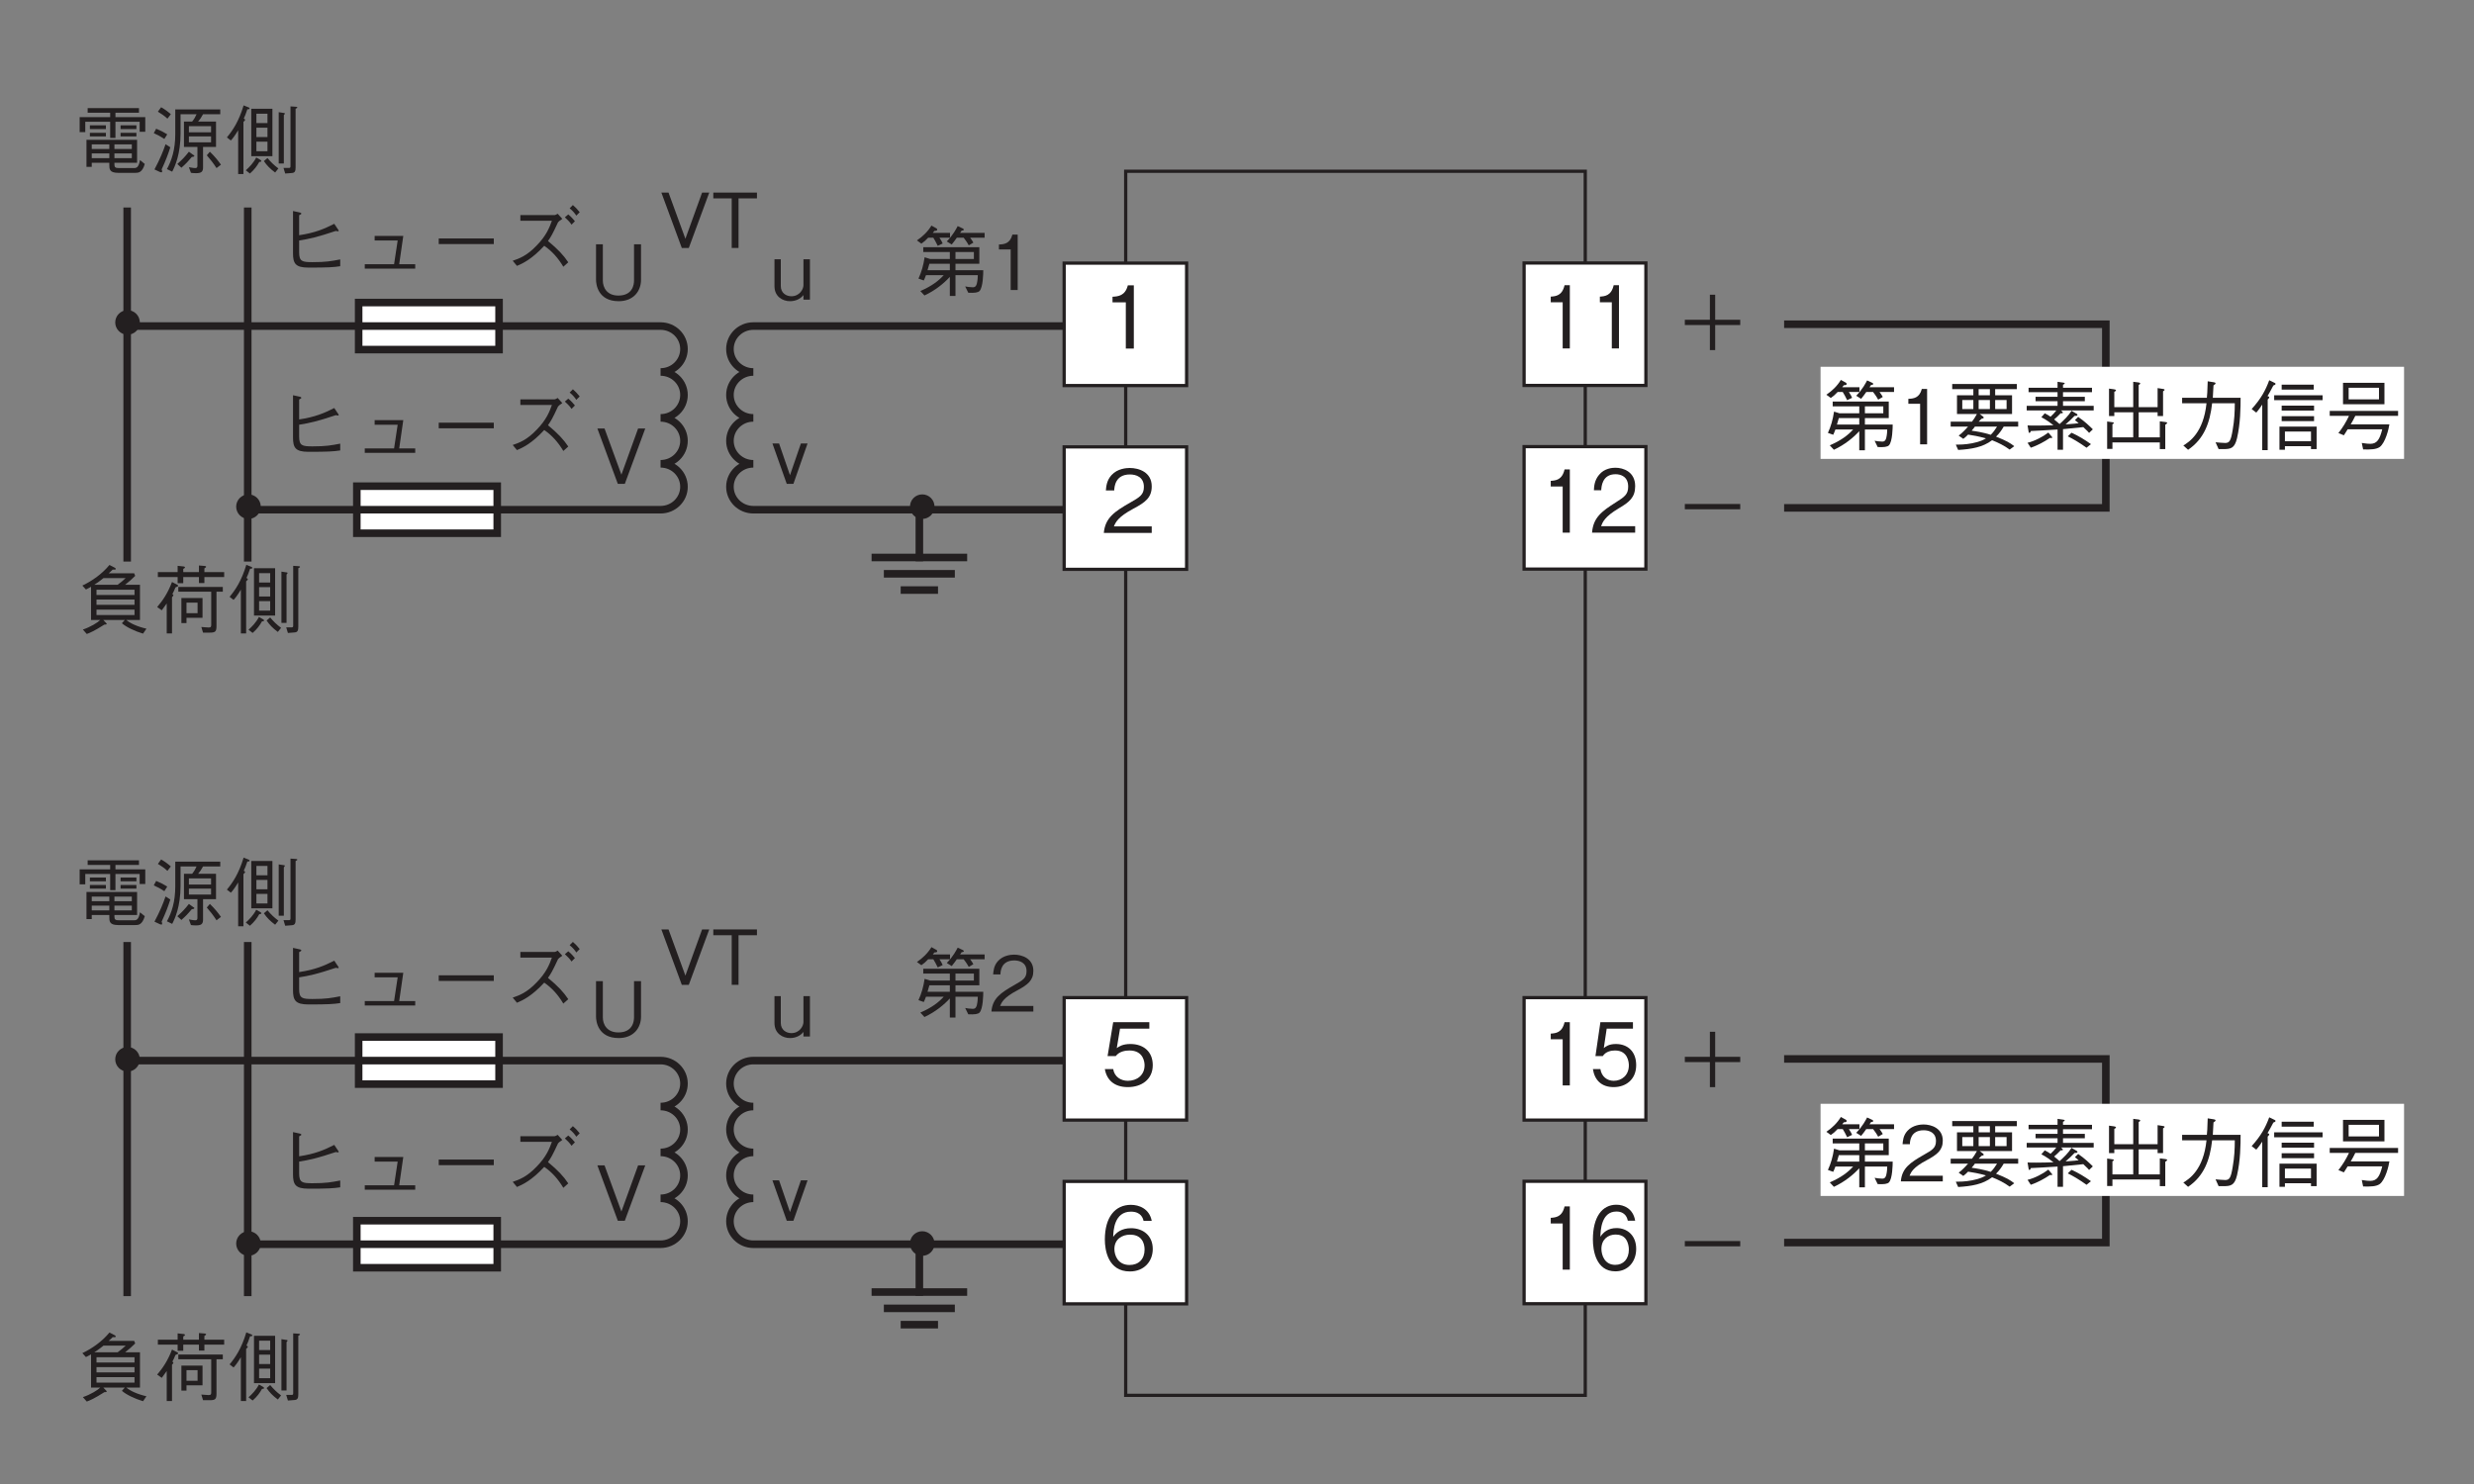 <?xml version="1.0" encoding="UTF-8"?>
<svg xmlns="http://www.w3.org/2000/svg" xmlns:xlink="http://www.w3.org/1999/xlink" width="226.77pt" height="136.06pt" viewBox="0 0 226.77 136.06" version="1.2">
<rect x="0" y="0" width="226.77" height="136.06" fill="#808080" stroke="none"/>
<defs>
<g>
<symbol overflow="visible" id="glyph0-0">
<path style="stroke:none;" d="M 0.703 0.828 L 6.266 0.828 L 6.266 -6.125 L 0.703 -6.125 Z M 3.484 -2.922 L 1.266 -5.766 L 5.688 -5.766 Z M 3.703 -2.641 L 5.906 -5.484 L 5.906 0.203 Z M 1.266 0.484 L 3.484 -2.359 L 5.688 0.484 Z M 1.047 -5.484 L 3.25 -2.641 L 1.047 0.203 Z M 1.047 -5.484 "/>
</symbol>
<symbol overflow="visible" id="glyph0-1">
<path style="stroke:none;" d="M 4.578 -5.078 L 3.922 -5.078 L 2.391 -0.844 L 0.844 -5.078 L 0.188 -5.078 L 2.062 0 L 2.703 0 Z M 4.578 -5.078 "/>
</symbol>
<symbol overflow="visible" id="glyph0-2">
<path style="stroke:none;" d="M 4.703 -1.828 L 4.703 -5.078 L 4.062 -5.078 L 4.062 -1.75 C 4.062 -1.438 3.969 -0.375 2.625 -0.375 C 1.578 -0.375 1.203 -1.109 1.203 -1.75 L 1.203 -5.078 L 0.578 -5.078 L 0.578 -1.828 C 0.578 -1.406 0.75 0.141 2.656 0.141 C 4 0.141 4.703 -0.766 4.703 -1.828 Z M 4.703 -1.828 "/>
</symbol>
<symbol overflow="visible" id="glyph0-3">
<path style="stroke:none;" d="M 3.344 -3.703 L 2.734 -3.703 L 1.734 -0.797 L 0.734 -3.703 L 0.125 -3.703 L 1.438 0 L 2.047 0 Z M 3.344 -3.703 "/>
</symbol>
<symbol overflow="visible" id="glyph0-4">
<path style="stroke:none;" d="M 3.562 0 L 3.562 -3.703 L 2.969 -3.703 L 2.969 -1.328 C 2.969 -0.953 2.609 -0.312 1.859 -0.312 C 1.406 -0.312 0.891 -0.594 0.891 -1.25 L 0.891 -3.703 L 0.312 -3.703 L 0.312 -1.234 C 0.312 -0.266 1.078 0.141 1.734 0.141 C 2.219 0.141 2.672 -0.047 2.969 -0.422 L 2.969 0 Z M 3.562 0 "/>
</symbol>
<symbol overflow="visible" id="glyph0-5">
<path style="stroke:none;" d="M 2.062 -2.547 C 3.031 -2.703 3.688 -2.844 5.422 -3.422 C 5.562 -3.391 5.562 -3.391 5.609 -3.391 C 5.625 -3.391 5.688 -3.391 5.688 -3.438 C 5.688 -3.484 5.641 -3.547 5.625 -3.562 L 5.281 -4.078 C 4.359 -3.609 3.516 -3.25 2.062 -3.031 L 2.062 -4.859 C 2.203 -4.938 2.266 -4.969 2.266 -5.016 C 2.266 -5.078 2.125 -5.125 2.078 -5.125 L 1.5 -5.25 L 1.5 -1.391 C 1.5 -0.453 1.703 -0.062 2.922 -0.062 C 4.719 -0.062 5.203 -0.094 5.828 -0.188 L 5.828 -0.812 C 5.016 -0.656 4.547 -0.562 3.281 -0.562 C 2.344 -0.562 2.062 -0.625 2.062 -1.469 Z M 2.062 -2.547 "/>
</symbol>
<symbol overflow="visible" id="glyph0-6">
<path style="stroke:none;" d="M 4.281 -0.375 L 4.656 -2.969 L 2.031 -2.969 L 2.031 -2.547 L 4.141 -2.547 L 3.812 -0.375 L 1.125 -0.375 L 1.125 0.031 L 5.75 0.031 L 5.75 -0.375 Z M 4.281 -0.375 "/>
</symbol>
<symbol overflow="visible" id="glyph0-7">
<path style="stroke:none;" d="M 6 -2.219 L 6 -2.734 L 0.953 -2.734 L 0.953 -2.219 Z M 6 -2.219 "/>
</symbol>
<symbol overflow="visible" id="glyph0-8">
<path style="stroke:none;" d="M 4.906 -5 C 4.828 -4.953 4.688 -4.875 4.609 -4.875 L 1.484 -4.875 L 1.484 -4.359 L 4.375 -4.359 C 4.156 -3.75 3.875 -3 2.969 -2.078 C 2.078 -1.141 1.375 -0.891 0.781 -0.688 L 1.172 -0.219 C 1.688 -0.438 2.516 -0.812 3.672 -2.062 C 4.375 -1.578 4.938 -0.953 5.422 -0.141 L 5.875 -0.547 C 5.438 -1.203 4.938 -1.734 4.016 -2.5 C 4.297 -2.906 4.406 -3.078 4.938 -4.219 C 5.031 -4.312 5.047 -4.344 5.328 -4.531 Z M 6 -5.5 C 6.312 -5.25 6.516 -4.984 6.609 -4.828 L 6.922 -5.141 C 6.703 -5.422 6.5 -5.625 6.297 -5.797 Z M 5.562 -4.672 C 5.75 -4.5 6.031 -4.234 6.172 -4 L 6.484 -4.312 C 6.406 -4.406 6.156 -4.719 5.875 -4.938 Z M 5.562 -4.672 "/>
</symbol>
<symbol overflow="visible" id="glyph0-9">
<path style="stroke:none;" d="M 4.188 -4.547 L 4.188 -5.078 L 0.188 -5.078 L 0.188 -4.547 L 1.875 -4.547 L 1.875 0 L 2.5 0 L 2.5 -4.547 Z M 4.188 -4.547 "/>
</symbol>
<symbol overflow="visible" id="glyph0-10">
<path style="stroke:none;" d="M 6.344 0.047 C 5.469 -0.156 4.859 -0.453 4.5 -0.75 L 5.75 -0.75 L 5.75 -3.984 L 4.391 -3.984 C 4.781 -4.297 5 -4.484 5.312 -4.797 L 5.219 -5.031 L 2.875 -5.031 C 3.016 -5.141 3.109 -5.234 3.25 -5.375 C 3.484 -5.359 3.531 -5.375 3.531 -5.438 C 3.531 -5.484 3.484 -5.516 3.438 -5.547 L 2.953 -5.797 C 2.281 -4.984 1.406 -4.359 0.469 -3.906 L 0.797 -3.547 C 0.969 -3.625 1.094 -3.703 1.266 -3.797 L 1.266 -0.75 L 2.109 -0.75 C 1.875 -0.516 1.219 -0.109 0.516 0.125 L 0.875 0.531 C 1.172 0.422 1.578 0.25 2.484 -0.328 C 2.594 -0.328 2.703 -0.328 2.703 -0.406 C 2.703 -0.422 2.688 -0.438 2.656 -0.469 L 2.391 -0.75 L 4.359 -0.75 L 4.094 -0.453 C 4.484 -0.109 5.25 0.266 6.031 0.5 Z M 1.766 -3.047 L 1.766 -3.531 L 5.25 -3.531 L 5.25 -3.047 Z M 1.766 -2.141 L 1.766 -2.625 L 5.25 -2.625 L 5.25 -2.141 Z M 1.766 -1.703 L 5.25 -1.703 L 5.25 -1.203 L 1.766 -1.203 Z M 4.438 -4.594 C 4.219 -4.375 4.016 -4.219 3.703 -3.984 L 1.562 -3.984 C 1.922 -4.203 2.328 -4.531 2.406 -4.594 Z M 4.438 -4.594 "/>
</symbol>
<symbol overflow="visible" id="glyph0-11">
<path style="stroke:none;" d="M 4.531 -0.953 L 4.531 -2.766 L 2.594 -2.766 L 2.594 -0.469 L 3.062 -0.469 L 3.062 -0.953 Z M 4.078 -1.375 L 3.062 -1.375 L 3.062 -2.344 L 4.078 -2.344 Z M 6.516 -4.688 L 6.516 -5.141 L 4.703 -5.141 L 4.703 -5.484 C 4.844 -5.578 4.859 -5.594 4.859 -5.625 C 4.859 -5.672 4.812 -5.688 4.766 -5.703 L 4.203 -5.75 L 4.203 -5.141 L 2.766 -5.141 L 2.766 -5.438 C 2.875 -5.5 2.922 -5.516 2.922 -5.578 C 2.922 -5.625 2.844 -5.656 2.828 -5.656 L 2.25 -5.719 L 2.25 -5.141 L 0.438 -5.141 L 0.438 -4.688 L 2.25 -4.688 L 2.25 -4.125 L 2.766 -4.125 L 2.766 -4.688 L 4.203 -4.688 L 4.203 -4.141 L 4.703 -4.141 L 4.703 -4.688 Z M 6.391 -3.344 L 6.391 -3.781 L 2.312 -3.781 L 2.312 -3.344 L 5.328 -3.344 L 5.328 -0.328 C 5.328 -0.172 5.328 -0.062 5.094 -0.062 C 4.984 -0.062 4.812 -0.078 4.422 -0.109 L 4.578 0.406 L 5.203 0.406 C 5.703 0.406 5.812 0.312 5.812 -0.203 L 5.812 -3.344 Z M 2.297 -3.891 C 2.297 -3.938 2.25 -3.969 2.188 -4 L 1.734 -4.234 C 1.344 -3.203 0.891 -2.547 0.375 -1.938 L 0.797 -1.641 C 0.938 -1.828 1.125 -2.078 1.25 -2.266 L 1.25 0.484 L 1.734 0.484 L 1.734 -2.844 C 1.781 -2.891 1.859 -2.969 1.859 -3.031 C 1.859 -3.078 1.812 -3.094 1.766 -3.125 C 1.891 -3.359 1.938 -3.453 2.047 -3.734 C 2.266 -3.828 2.297 -3.844 2.297 -3.891 Z M 2.297 -3.891 "/>
</symbol>
<symbol overflow="visible" id="glyph0-12">
<path style="stroke:none;" d="M 4.234 -1.156 L 4.234 -5.5 L 2.297 -5.5 L 2.297 -1.156 Z M 3.781 -2.906 L 2.766 -2.906 L 2.766 -3.766 L 3.781 -3.766 Z M 3.781 -4.188 L 2.766 -4.188 L 2.766 -5.047 L 3.781 -5.047 Z M 3.781 -1.609 L 2.766 -1.609 L 2.766 -2.484 L 3.781 -2.484 Z M 2.141 -5.531 C 2.141 -5.594 2.078 -5.625 2.016 -5.641 L 1.594 -5.812 C 1.156 -4.344 0.594 -3.516 0.062 -2.875 L 0.422 -2.594 C 0.562 -2.734 0.766 -2.984 1.094 -3.531 L 1.094 0.484 L 1.578 0.484 L 1.578 -4.297 C 1.641 -4.359 1.734 -4.438 1.734 -4.484 C 1.734 -4.516 1.703 -4.547 1.609 -4.609 C 1.703 -4.797 1.812 -5.062 1.938 -5.453 C 2.062 -5.453 2.141 -5.453 2.141 -5.531 Z M 6.516 -5.625 C 6.516 -5.672 6.422 -5.688 6.359 -5.688 L 5.891 -5.719 L 5.891 -0.297 C 5.891 -0.141 5.891 -0.094 5.781 -0.078 C 5.734 -0.078 5.438 -0.078 5.25 -0.078 L 5.406 0.438 C 5.844 0.406 5.906 0.406 6 0.391 C 6.297 0.375 6.359 0.219 6.359 -0.141 L 6.359 -5.5 C 6.5 -5.578 6.516 -5.578 6.516 -5.625 Z M 5.375 -5.062 C 5.375 -5.109 5.281 -5.125 5.219 -5.125 L 4.812 -5.188 L 4.812 -0.484 L 5.281 -0.484 L 5.281 -4.922 C 5.297 -4.938 5.375 -5.016 5.375 -5.062 Z M 4.781 -0.031 C 4.359 -0.344 4.078 -0.625 3.781 -0.984 L 3.453 -0.703 C 3.719 -0.312 4.016 0 4.484 0.344 Z M 3.219 -0.703 C 3.219 -0.766 3.141 -0.812 3.109 -0.828 L 2.75 -1.031 C 2.5 -0.531 2.094 -0.125 1.797 0.141 L 2.172 0.438 C 2.578 0.078 2.812 -0.234 3.031 -0.625 C 3.156 -0.641 3.219 -0.641 3.219 -0.703 Z M 3.219 -0.703 "/>
</symbol>
<symbol overflow="visible" id="glyph0-13">
<path style="stroke:none;" d="M 5.734 -0.547 L 5.734 -2.656 L 1.094 -2.656 L 1.094 -0.172 L 1.578 -0.172 L 1.578 -0.547 L 3.188 -0.547 L 3.188 -0.375 C 3.188 0.016 3.188 0.375 4 0.375 L 5.562 0.375 C 5.828 0.375 6.203 0.375 6.438 -0.438 L 6 -0.797 C 5.875 -0.062 5.641 -0.062 5.406 -0.062 L 4.078 -0.062 C 3.734 -0.062 3.656 -0.141 3.656 -0.391 L 3.656 -0.547 Z M 1.578 -1.812 L 1.578 -2.234 L 3.188 -2.234 L 3.188 -1.812 Z M 5.25 -1.812 L 3.656 -1.812 L 3.656 -2.234 L 5.25 -2.234 Z M 1.578 -0.969 L 1.578 -1.406 L 3.188 -1.406 L 3.188 -0.969 Z M 3.656 -0.969 L 3.656 -1.406 L 5.25 -1.406 L 5.25 -0.969 Z M 3.266 -2.828 L 3.75 -2.828 L 3.75 -4.312 L 5.969 -4.312 L 5.969 -3.391 L 6.484 -3.391 L 6.484 -4.734 L 3.75 -4.734 L 3.75 -5.141 L 5.906 -5.141 L 5.906 -5.562 L 1.203 -5.562 L 1.203 -5.141 L 3.266 -5.141 L 3.266 -4.734 L 0.469 -4.734 L 0.469 -3.359 L 0.984 -3.359 L 0.984 -4.312 L 3.266 -4.312 Z M 2.875 -3.641 L 2.875 -3.984 L 1.406 -3.984 L 1.406 -3.641 Z M 2.875 -2.969 L 2.875 -3.297 L 1.406 -3.297 L 1.406 -2.969 Z M 5.672 -3.641 L 5.672 -3.984 L 4.219 -3.984 L 4.219 -3.641 Z M 5.672 -2.969 L 5.672 -3.297 L 4.219 -3.297 L 4.219 -2.969 Z M 5.672 -2.969 "/>
</symbol>
<symbol overflow="visible" id="glyph0-14">
<path style="stroke:none;" d="M 6.406 -5 L 6.406 -5.438 L 2.281 -5.438 L 2.281 -3.156 C 2.281 -1.766 1.953 -0.766 1.516 0.031 L 2 0.266 C 2.25 -0.219 2.766 -1.312 2.766 -3.234 L 2.766 -5 L 4.234 -5 C 4.125 -4.75 4.016 -4.562 3.828 -4.328 L 3.078 -4.328 L 3.078 -2 L 4.312 -2 L 4.312 -0.266 C 4.312 -0.125 4.25 -0.062 4.109 -0.062 C 3.984 -0.062 3.922 -0.078 3.531 -0.141 L 3.719 0.375 C 3.828 0.391 3.984 0.406 4.172 0.406 C 4.625 0.406 4.828 0.312 4.828 -0.125 L 4.828 -2 L 6.016 -2 L 6.016 -4.328 L 4.375 -4.328 C 4.547 -4.531 4.672 -4.703 4.828 -5 Z M 5.562 -3.344 L 3.531 -3.344 L 3.531 -3.906 L 5.562 -3.906 Z M 5.562 -2.422 L 3.531 -2.422 L 3.531 -2.969 L 5.562 -2.969 Z M 1.875 -5 C 1.594 -5.25 1.344 -5.438 0.984 -5.641 L 0.688 -5.234 C 1.016 -5.031 1.266 -4.875 1.562 -4.594 Z M 6.469 -0.375 C 6.203 -0.75 5.922 -1.109 5.453 -1.562 L 5.172 -1.234 C 5.5 -0.859 5.781 -0.5 6.062 -0.062 Z M 1.547 -3.156 C 1.25 -3.344 0.953 -3.5 0.531 -3.672 L 0.312 -3.266 C 0.688 -3.094 0.953 -2.953 1.281 -2.734 Z M 4.031 -1.188 C 4.031 -1.219 3.984 -1.25 3.938 -1.266 L 3.531 -1.562 C 3.172 -1.094 2.859 -0.781 2.469 -0.438 L 2.844 -0.094 C 3.25 -0.453 3.484 -0.703 3.797 -1.078 C 3.938 -1.094 4.031 -1.109 4.031 -1.188 Z M 1.828 -1.969 L 1.391 -2.25 C 1.172 -1.609 0.891 -0.906 0.375 0.062 L 0.875 0.297 C 0.922 0.312 0.969 0.328 1.016 0.328 C 1.047 0.328 1.078 0.312 1.078 0.25 C 1.078 0.188 1.062 0.125 1.031 0.062 C 1.422 -0.781 1.625 -1.328 1.828 -1.969 Z M 1.828 -1.969 "/>
</symbol>
<symbol overflow="visible" id="glyph0-15">
<path style="stroke:none;" d="M 6.391 -1.812 L 3.844 -1.812 L 3.844 -2.406 L 6.031 -2.406 L 6.031 -3.922 L 0.891 -3.922 L 0.891 -3.484 L 3.328 -3.484 L 3.328 -2.844 L 1.516 -2.844 L 1.016 -3 C 0.906 -2.266 0.734 -1.656 0.453 -1.047 L 0.938 -0.875 C 1 -0.984 1.016 -1.047 1.141 -1.359 L 2.766 -1.359 C 2.312 -0.859 1.703 -0.375 0.625 0.094 L 1 0.5 C 2.016 0.031 2.812 -0.641 3.328 -1.203 L 3.328 0.547 L 3.844 0.547 L 3.844 -1.359 L 5.891 -1.359 C 5.891 -1.203 5.875 -0.891 5.797 -0.562 C 5.719 -0.297 5.594 -0.25 5.438 -0.25 C 5.203 -0.25 4.875 -0.297 4.734 -0.328 L 5.016 0.25 C 5.594 0.281 5.906 0.234 6.047 0.094 C 6.375 -0.25 6.391 -1.547 6.391 -1.812 Z M 5.531 -2.844 L 3.844 -2.844 L 3.844 -3.484 L 5.531 -3.484 Z M 3.328 -1.812 L 1.281 -1.812 C 1.359 -2.094 1.375 -2.109 1.453 -2.406 L 3.328 -2.406 Z M 6.516 -4.797 L 6.516 -5.234 L 4.266 -5.234 C 4.359 -5.359 4.359 -5.375 4.406 -5.438 C 4.516 -5.453 4.609 -5.469 4.609 -5.531 C 4.609 -5.578 4.562 -5.625 4.516 -5.641 L 4.047 -5.859 C 3.922 -5.625 3.641 -5.062 3.047 -4.453 L 3.5 -4.172 C 3.719 -4.453 3.859 -4.625 3.969 -4.797 L 4.594 -4.797 C 4.734 -4.609 4.875 -4.438 5.062 -4.094 L 5.484 -4.344 C 5.406 -4.484 5.328 -4.609 5.188 -4.797 Z M 3.344 -4.797 L 3.344 -5.234 L 1.766 -5.234 C 1.766 -5.25 1.906 -5.406 1.922 -5.422 C 2.047 -5.422 2.172 -5.438 2.172 -5.531 C 2.172 -5.562 2.156 -5.625 2.094 -5.656 L 1.641 -5.906 C 1.312 -5.359 0.844 -4.906 0.312 -4.547 L 0.719 -4.25 C 0.969 -4.422 1.109 -4.547 1.344 -4.797 L 1.812 -4.797 C 1.938 -4.594 2.062 -4.375 2.219 -4.047 L 2.672 -4.266 C 2.594 -4.453 2.516 -4.578 2.375 -4.797 Z M 3.344 -4.797 "/>
</symbol>
<symbol overflow="visible" id="glyph0-16">
<path style="stroke:none;" d="M 2.594 0 L 2.594 -5.078 L 2.109 -5.078 C 1.891 -4.234 1.328 -4.188 0.875 -4.172 L 0.875 -3.719 L 1.953 -3.719 L 1.953 0 Z M 2.594 0 "/>
</symbol>
<symbol overflow="visible" id="glyph0-17">
<path style="stroke:none;" d="M 4.031 0 L 4.031 -0.516 L 0.984 -0.516 C 1.125 -0.844 1.297 -1.281 2.578 -1.953 C 3.5 -2.453 4.031 -2.844 4.031 -3.734 C 4.031 -4.875 2.984 -5.219 2.266 -5.219 C 2.016 -5.219 1.281 -5.172 0.797 -4.641 C 0.391 -4.203 0.375 -3.703 0.344 -3.406 L 1.016 -3.406 C 1.016 -3.688 1.078 -4.688 2.281 -4.688 C 2.75 -4.688 3.406 -4.5 3.406 -3.703 C 3.406 -3.062 3.062 -2.875 2.297 -2.438 C 1.031 -1.719 0.281 -1.203 0.188 0 Z M 4.031 0 "/>
</symbol>
<symbol overflow="visible" id="glyph0-18">
<path style="stroke:none;" d="M 6.562 -1.625 L 6.562 -2.078 L 2.938 -2.078 C 3.031 -2.172 3.156 -2.297 3.203 -2.344 C 3.344 -2.375 3.406 -2.391 3.406 -2.453 C 3.406 -2.484 3.359 -2.531 3.328 -2.562 L 3.031 -2.781 L 6 -2.781 L 6 -4.5 L 4.453 -4.5 L 4.453 -5.062 L 6.438 -5.062 L 6.438 -5.531 L 0.516 -5.531 L 0.516 -5.062 L 2.453 -5.062 L 2.453 -4.5 L 0.953 -4.5 L 0.953 -2.781 L 2.781 -2.781 C 2.609 -2.469 2.484 -2.281 2.328 -2.078 L 0.375 -2.078 L 0.375 -1.625 L 1.969 -1.625 C 1.812 -1.453 1.484 -1.078 1.109 -0.797 L 1.531 -0.5 C 1.703 -0.625 1.797 -0.719 1.969 -0.891 C 2.406 -0.828 2.922 -0.734 3.609 -0.547 C 3.438 -0.438 3.078 -0.234 2.328 -0.094 C 1.688 0.031 1.109 0.031 0.844 0.031 L 1.062 0.516 C 2.281 0.438 3.297 0.281 4.172 -0.375 C 4.734 -0.156 5.297 0.125 5.781 0.484 L 6.203 0.172 C 5.844 -0.109 5.5 -0.328 4.531 -0.703 C 4.812 -0.984 5 -1.219 5.234 -1.625 Z M 3.969 -3.234 L 2.938 -3.234 L 2.938 -4.062 L 3.969 -4.062 Z M 5.5 -3.234 L 4.453 -3.234 L 4.453 -4.062 L 5.5 -4.062 Z M 3.969 -4.5 L 2.938 -4.5 L 2.938 -5.062 L 3.969 -5.062 Z M 2.453 -3.234 L 1.438 -3.234 L 1.438 -4.062 L 2.453 -4.062 Z M 4.625 -1.625 C 4.422 -1.297 4.281 -1.109 4.047 -0.875 C 3.297 -1.109 2.719 -1.188 2.297 -1.25 C 2.5 -1.484 2.516 -1.516 2.594 -1.625 Z M 4.625 -1.625 "/>
</symbol>
<symbol overflow="visible" id="glyph0-19">
<path style="stroke:none;" d="M 6.531 -3.109 L 6.531 -3.531 L 3.719 -3.531 L 3.719 -3.953 L 5.719 -3.953 L 5.719 -4.359 L 3.719 -4.359 L 3.719 -4.781 L 6.375 -4.781 L 6.375 -5.188 L 3.719 -5.188 L 3.719 -5.469 C 3.797 -5.5 3.875 -5.531 3.875 -5.594 C 3.875 -5.625 3.812 -5.656 3.75 -5.656 L 3.219 -5.734 L 3.219 -5.188 L 0.562 -5.188 L 0.562 -4.781 L 3.219 -4.781 L 3.219 -4.359 L 1.203 -4.359 L 1.203 -3.953 L 3.219 -3.953 L 3.219 -3.531 L 0.391 -3.531 L 0.391 -3.109 L 3.109 -3.109 C 2.953 -2.906 2.812 -2.75 2.578 -2.531 C 2.375 -2.672 2.234 -2.75 2.047 -2.844 L 1.734 -2.484 C 2.156 -2.281 2.672 -1.891 2.844 -1.75 C 2.328 -1.734 1.797 -1.719 1.266 -1.719 C 0.891 -1.719 0.656 -1.719 0.469 -1.734 L 0.562 -1.172 C 0.578 -1.078 0.594 -1.047 0.641 -1.047 C 0.688 -1.047 0.75 -1.125 0.766 -1.219 C 1.688 -1.266 1.766 -1.266 3.219 -1.359 L 3.219 0.5 L 3.719 0.5 L 3.719 -1.391 C 4.734 -1.484 4.844 -1.5 5.578 -1.578 C 5.984 -1.203 6.031 -1.141 6.109 -1.047 L 6.453 -1.375 C 6.156 -1.672 5.719 -2.094 5.109 -2.516 L 4.812 -2.219 C 4.875 -2.172 5.109 -1.984 5.156 -1.938 C 4.969 -1.906 4.766 -1.891 3.953 -1.828 C 4.281 -2.109 4.484 -2.297 4.781 -2.609 C 4.938 -2.609 5.047 -2.609 5.047 -2.703 C 5.047 -2.75 5 -2.781 4.969 -2.797 L 4.5 -3.078 C 4.219 -2.609 3.812 -2.234 3.406 -1.859 C 3.234 -2 3.047 -2.172 2.906 -2.281 C 3.125 -2.469 3.266 -2.594 3.5 -2.844 C 3.547 -2.844 3.703 -2.828 3.703 -2.906 C 3.703 -2.953 3.672 -3 3.656 -3 L 3.531 -3.109 Z M 6.281 -0.016 C 5.719 -0.422 5.125 -0.781 4.5 -1.062 L 4.156 -0.734 C 4.656 -0.484 5.125 -0.219 5.875 0.312 Z M 2.734 -0.625 C 2.734 -0.656 2.703 -0.703 2.688 -0.703 L 2.375 -1.078 C 1.891 -0.703 1.125 -0.297 0.469 -0.141 L 0.766 0.312 C 1.391 0.094 1.984 -0.219 2.531 -0.594 C 2.562 -0.578 2.594 -0.578 2.641 -0.578 C 2.656 -0.578 2.734 -0.578 2.734 -0.625 Z M 2.734 -0.625 "/>
</symbol>
<symbol overflow="visible" id="glyph0-20">
<path style="stroke:none;" d="M 1.297 -0.172 L 5.641 -0.172 L 5.641 0.438 L 6.141 0.438 L 6.141 -1.797 C 6.203 -1.828 6.312 -1.906 6.312 -1.969 C 6.312 -2.016 6.25 -2.031 6.141 -2.047 L 5.641 -2.109 L 5.641 -0.641 L 3.703 -0.641 L 3.703 -2.938 L 5.438 -2.938 L 5.438 -2.594 L 5.938 -2.594 L 5.938 -4.859 C 6.016 -4.906 6.078 -4.953 6.078 -5 C 6.078 -5.062 5.984 -5.062 5.938 -5.078 L 5.438 -5.156 L 5.438 -3.406 L 3.703 -3.406 L 3.703 -5.438 C 3.797 -5.5 3.844 -5.531 3.844 -5.578 C 3.844 -5.641 3.75 -5.656 3.703 -5.672 L 3.203 -5.734 L 3.203 -3.406 L 1.469 -3.406 L 1.469 -4.812 C 1.516 -4.844 1.625 -4.891 1.625 -4.938 C 1.625 -5.016 1.516 -5.031 1.438 -5.047 L 0.984 -5.109 L 0.984 -2.594 L 1.469 -2.594 L 1.469 -2.938 L 3.203 -2.938 L 3.203 -0.641 L 1.297 -0.641 L 1.297 -1.844 C 1.344 -1.859 1.422 -1.891 1.422 -1.953 C 1.422 -2.016 1.297 -2.031 1.25 -2.031 L 0.812 -2.094 L 0.812 0.422 L 1.297 0.422 Z M 1.297 -0.172 "/>
</symbol>
<symbol overflow="visible" id="glyph0-21">
<path style="stroke:none;" d="M 1.281 0.5 C 2.75 -0.5 3.281 -1.969 3.484 -3.766 L 5.562 -3.766 C 5.562 -2.953 5.516 -2.172 5.375 -1.375 C 5.203 -0.281 5.062 -0.125 4.672 -0.125 C 4.391 -0.125 4.031 -0.172 3.797 -0.188 L 4.078 0.438 L 4.531 0.438 C 5.203 0.438 5.547 0.359 5.766 -0.562 C 6.078 -1.891 6.094 -3.406 6.094 -4.266 L 3.547 -4.266 C 3.578 -4.734 3.578 -4.781 3.609 -5.406 C 3.75 -5.5 3.797 -5.531 3.797 -5.594 C 3.797 -5.656 3.688 -5.688 3.656 -5.688 L 3.078 -5.781 C 3.047 -4.812 3.031 -4.484 3 -4.266 L 0.734 -4.266 L 0.734 -3.766 L 2.969 -3.766 C 2.688 -1.047 1.375 -0.219 0.844 0.109 Z M 1.281 0.5 "/>
</symbol>
<symbol overflow="visible" id="glyph0-22">
<path style="stroke:none;" d="M 3.203 0.5 L 3.203 0.172 L 5.594 0.172 L 5.594 0.438 L 6.109 0.438 L 6.109 -1.625 L 2.703 -1.625 L 2.703 0.5 Z M 5.594 -0.281 L 3.203 -0.281 L 3.203 -1.172 L 5.594 -1.172 Z M 0.578 -2.906 C 0.859 -3.234 1.031 -3.5 1.125 -3.641 L 1.125 0.531 L 1.625 0.531 L 1.625 -4.109 C 1.656 -4.141 1.766 -4.234 1.766 -4.312 C 1.766 -4.375 1.688 -4.391 1.609 -4.422 C 1.766 -4.688 1.922 -4.953 2.141 -5.391 C 2.266 -5.438 2.344 -5.469 2.344 -5.547 C 2.344 -5.594 2.281 -5.625 2.25 -5.641 L 1.766 -5.875 C 1.422 -4.938 1.016 -4.188 0.156 -3.234 Z M 5.844 -5.016 L 5.844 -5.469 L 2.906 -5.469 L 2.906 -5.016 Z M 5.875 -3.094 L 5.875 -3.547 L 2.906 -3.547 L 2.906 -3.094 Z M 5.875 -2.125 L 5.875 -2.578 L 2.906 -2.578 L 2.906 -2.125 Z M 6.656 -4.047 L 6.656 -4.5 L 2.219 -4.5 L 2.219 -4.047 Z M 6.656 -4.047 "/>
</symbol>
<symbol overflow="visible" id="glyph0-23">
<path style="stroke:none;" d="M 5.375 -3.672 L 5.375 -5.641 L 1.578 -5.641 L 1.578 -3.672 Z M 4.875 -4.125 L 2.094 -4.125 L 2.094 -5.188 L 4.875 -5.188 Z M 6.625 -2.609 L 6.625 -3.062 L 0.359 -3.062 L 0.359 -2.609 L 2.125 -2.609 C 1.844 -2.016 1.578 -1.578 1.156 -1.031 L 1.656 -0.828 C 1.703 -0.906 1.953 -1.281 2 -1.375 L 5.172 -1.375 C 4.938 -0.438 4.688 -0.047 4.078 -0.047 C 3.922 -0.047 3.672 -0.062 3.297 -0.125 L 3.422 0.469 C 4.141 0.484 4.609 0.469 4.938 0.25 C 5.469 -0.141 5.781 -1.469 5.828 -1.828 L 2.281 -1.828 C 2.422 -2.062 2.562 -2.312 2.703 -2.609 Z M 6.625 -2.609 "/>
</symbol>
<symbol overflow="visible" id="glyph0-24">
<path style="stroke:none;" d="M 0.938 -2.297 L 3.234 -2.297 L 3.234 0 L 3.719 0 L 3.719 -2.297 L 6.016 -2.297 L 6.016 -2.781 L 3.719 -2.781 L 3.719 -5.078 L 3.234 -5.078 L 3.234 -2.781 L 0.938 -2.781 Z M 0.938 -2.297 "/>
</symbol>
<symbol overflow="visible" id="glyph0-25">
<path style="stroke:none;" d="M 0.938 -2.297 L 6.016 -2.297 L 6.016 -2.781 L 0.938 -2.781 Z M 0.938 -2.297 "/>
</symbol>
<symbol overflow="visible" id="glyph1-0">
<path style="stroke:none;" d="M 0.719 0.953 L 6.438 0.953 L 6.438 -6.984 L 0.719 -6.984 Z M 3.578 -3.344 L 1.297 -6.594 L 5.859 -6.594 Z M 3.812 -3.016 L 6.078 -6.266 L 6.078 0.234 Z M 1.297 0.562 L 3.578 -2.688 L 5.859 0.562 Z M 1.078 -6.266 L 3.344 -3.016 L 1.078 0.234 Z M 1.078 -6.266 "/>
</symbol>
<symbol overflow="visible" id="glyph1-1">
<path style="stroke:none;" d="M 2.656 0 L 2.656 -5.797 L 2.172 -5.797 C 1.953 -4.828 1.359 -4.781 0.906 -4.75 L 0.906 -4.234 L 2 -4.234 L 2 0 Z M 2.656 0 "/>
</symbol>
<symbol overflow="visible" id="glyph1-2">
<path style="stroke:none;" d="M 4.141 0 L 4.141 -0.594 L 1.016 -0.594 C 1.156 -0.953 1.328 -1.453 2.641 -2.234 C 3.609 -2.797 4.141 -3.234 4.141 -4.266 C 4.141 -5.578 3.062 -5.953 2.328 -5.953 C 2.062 -5.953 1.312 -5.906 0.828 -5.297 C 0.406 -4.797 0.375 -4.234 0.359 -3.891 L 1.031 -3.891 C 1.047 -4.203 1.109 -5.359 2.344 -5.359 C 2.828 -5.359 3.5 -5.141 3.5 -4.219 C 3.5 -3.5 3.156 -3.281 2.375 -2.781 C 1.062 -1.953 0.297 -1.375 0.188 0 Z M 4.141 0 "/>
</symbol>
<symbol overflow="visible" id="glyph1-3">
<path style="stroke:none;" d="M 4.234 -1.859 C 4.234 -3.125 3.438 -3.797 2.375 -3.797 C 1.75 -3.797 1.453 -3.578 1.266 -3.422 L 1.531 -5.203 L 3.938 -5.203 L 3.938 -5.797 L 0.953 -5.797 L 0.5 -2.688 L 1.172 -2.688 C 1.453 -3.125 1.969 -3.203 2.297 -3.203 C 3.469 -3.203 3.562 -2.125 3.562 -1.844 C 3.562 -0.922 2.906 -0.422 2.172 -0.422 C 1.578 -0.422 1.062 -0.797 0.953 -1.5 L 0.266 -1.5 C 0.422 -0.5 1.031 0.156 2.172 0.156 C 3.281 0.156 4.234 -0.531 4.234 -1.859 Z M 4.234 -1.859 "/>
</symbol>
<symbol overflow="visible" id="glyph1-4">
<path style="stroke:none;" d="M 4.234 -1.906 C 4.234 -3.172 3.375 -3.812 2.438 -3.812 C 1.656 -3.812 1.219 -3.422 0.953 -3.016 C 0.969 -3.594 1.031 -5.328 2.422 -5.328 C 3.266 -5.328 3.422 -4.703 3.469 -4.484 L 4.141 -4.484 C 3.953 -5.609 3.094 -5.953 2.422 -5.953 C 1.109 -5.953 0.266 -4.828 0.266 -2.766 C 0.266 -1.766 0.547 0.156 2.328 0.156 C 3.5 0.156 4.234 -0.75 4.234 -1.906 Z M 3.562 -1.844 C 3.562 -0.969 3.062 -0.438 2.312 -0.438 C 1.344 -0.438 1.047 -1.328 1.047 -1.906 C 1.047 -2.797 1.688 -3.219 2.344 -3.219 C 2.703 -3.219 3.078 -3.109 3.297 -2.781 C 3.5 -2.484 3.562 -2.109 3.562 -1.844 Z M 3.562 -1.844 "/>
</symbol>
<symbol overflow="visible" id="glyph2-0">
<path style="stroke:none;" d="M 0.797 0.953 L 7.141 0.953 L 7.141 -6.984 L 0.797 -6.984 Z M 3.969 -3.344 L 1.438 -6.594 L 6.5 -6.594 Z M 4.219 -3.016 L 6.75 -6.266 L 6.75 0.234 Z M 1.438 0.562 L 3.969 -2.688 L 6.5 0.562 Z M 1.188 -6.266 L 3.719 -3.016 L 1.188 0.234 Z M 1.188 -6.266 "/>
</symbol>
<symbol overflow="visible" id="glyph2-1">
<path style="stroke:none;" d="M 2.953 0 L 2.953 -5.797 L 2.406 -5.797 C 2.156 -4.828 1.516 -4.781 1 -4.75 L 1 -4.234 L 2.219 -4.234 L 2.219 0 Z M 2.953 0 "/>
</symbol>
<symbol overflow="visible" id="glyph2-2">
<path style="stroke:none;" d="M 4.594 0 L 4.594 -0.594 L 1.125 -0.594 C 1.281 -0.953 1.469 -1.453 2.938 -2.234 C 4 -2.797 4.594 -3.234 4.594 -4.266 C 4.594 -5.578 3.406 -5.953 2.578 -5.953 C 2.297 -5.953 1.453 -5.906 0.906 -5.297 C 0.453 -4.797 0.422 -4.234 0.391 -3.891 L 1.156 -3.891 C 1.172 -4.203 1.234 -5.359 2.594 -5.359 C 3.141 -5.359 3.875 -5.141 3.875 -4.219 C 3.875 -3.5 3.5 -3.281 2.625 -2.781 C 1.172 -1.953 0.328 -1.375 0.203 0 Z M 4.594 0 "/>
</symbol>
<symbol overflow="visible" id="glyph2-3">
<path style="stroke:none;" d="M 4.688 -1.859 C 4.688 -3.125 3.812 -3.797 2.641 -3.797 C 1.938 -3.797 1.609 -3.578 1.391 -3.422 L 1.688 -5.203 L 4.375 -5.203 L 4.375 -5.797 L 1.062 -5.797 L 0.547 -2.688 L 1.297 -2.688 C 1.625 -3.125 2.188 -3.203 2.547 -3.203 C 3.844 -3.203 3.938 -2.125 3.938 -1.844 C 3.938 -0.922 3.219 -0.422 2.406 -0.422 C 1.75 -0.422 1.172 -0.797 1.062 -1.5 L 0.297 -1.5 C 0.469 -0.5 1.156 0.156 2.406 0.156 C 3.641 0.156 4.688 -0.531 4.688 -1.859 Z M 4.688 -1.859 "/>
</symbol>
<symbol overflow="visible" id="glyph2-4">
<path style="stroke:none;" d="M 4.688 -1.906 C 4.688 -3.172 3.75 -3.812 2.703 -3.812 C 1.844 -3.812 1.344 -3.422 1.062 -3.016 C 1.078 -3.594 1.156 -5.328 2.688 -5.328 C 3.625 -5.328 3.797 -4.703 3.844 -4.484 L 4.594 -4.484 C 4.375 -5.609 3.422 -5.953 2.688 -5.953 C 1.234 -5.953 0.297 -4.828 0.297 -2.766 C 0.297 -1.766 0.609 0.156 2.594 0.156 C 3.875 0.156 4.688 -0.75 4.688 -1.906 Z M 3.938 -1.844 C 3.938 -0.969 3.391 -0.438 2.562 -0.438 C 1.484 -0.438 1.172 -1.328 1.172 -1.906 C 1.172 -2.797 1.875 -3.219 2.609 -3.219 C 3 -3.219 3.406 -3.109 3.656 -2.781 C 3.891 -2.484 3.938 -2.109 3.938 -1.844 Z M 3.938 -1.844 "/>
</symbol>
</g>
</defs>
<g id="surface1">
<path style=" stroke:none;fill-rule:nonzero;fill:rgb(13.73%,12.16%,12.549%);fill-opacity:1;" d="M 11.691 30.688 C 12.312 30.688 12.816 30.184 12.816 29.562 C 12.816 28.941 12.312 28.438 11.691 28.438 C 11.07 28.438 10.562 28.941 10.562 29.562 C 10.562 30.184 11.07 30.688 11.691 30.688 "/>
<path style=" stroke:none;fill-rule:nonzero;fill:rgb(13.73%,12.16%,12.549%);fill-opacity:1;" d="M 22.777 47.578 C 23.398 47.578 23.902 47.074 23.902 46.453 C 23.902 45.832 23.398 45.328 22.777 45.328 C 22.156 45.328 21.648 45.832 21.648 46.453 C 21.648 47.074 22.156 47.578 22.777 47.578 "/>
<g style="fill:rgb(13.73%,12.16%,12.549%);fill-opacity:1;">
  <use xlink:href="#glyph0-1" x="54.568" y="44.365"/>
</g>
<g style="fill:rgb(13.73%,12.16%,12.549%);fill-opacity:1;">
  <use xlink:href="#glyph0-2" x="54.054" y="27.474"/>
</g>
<g style="fill:rgb(13.73%,12.16%,12.549%);fill-opacity:1;">
  <use xlink:href="#glyph0-3" x="70.677" y="44.365"/>
</g>
<g style="fill:rgb(13.73%,12.16%,12.549%);fill-opacity:1;">
  <use xlink:href="#glyph0-4" x="70.677" y="27.474"/>
</g>
<g style="fill:rgb(13.73%,12.16%,12.549%);fill-opacity:1;">
  <use xlink:href="#glyph0-5" x="25.358" y="24.597"/>
  <use xlink:href="#glyph0-6" x="32.31" y="24.597"/>
  <use xlink:href="#glyph0-7" x="39.262" y="24.597"/>
  <use xlink:href="#glyph0-8" x="46.214" y="24.597"/>
</g>
<g style="fill:rgb(13.73%,12.16%,12.549%);fill-opacity:1;">
  <use xlink:href="#glyph0-5" x="25.358" y="41.488"/>
  <use xlink:href="#glyph0-6" x="32.31" y="41.488"/>
  <use xlink:href="#glyph0-7" x="39.262" y="41.488"/>
  <use xlink:href="#glyph0-8" x="46.214" y="41.488"/>
</g>
<path style=" stroke:none;fill-rule:nonzero;fill:rgb(13.73%,12.16%,12.549%);fill-opacity:1;" d="M 84.535 47.578 C 85.156 47.578 85.66 47.074 85.66 46.453 C 85.66 45.832 85.156 45.328 84.535 45.328 C 83.91 45.328 83.41 45.832 83.41 46.453 C 83.41 47.074 83.91 47.578 84.535 47.578 "/>
<g style="fill:rgb(13.73%,12.16%,12.549%);fill-opacity:1;">
  <use xlink:href="#glyph0-1" x="60.433" y="22.735"/>
  <use xlink:href="#glyph0-9" x="65.195" y="22.735"/>
</g>
<path style="fill-rule:nonzero;fill:rgb(100%,100%,100%);fill-opacity:1;stroke-width:7;stroke-linecap:square;stroke-linejoin:miter;stroke:rgb(13.73%,12.16%,12.549%);stroke-opacity:1;stroke-miterlimit:10;" d="M 325.36 1041.142 L 455.354 1041.142 L 455.354 1084.723 L 325.36 1084.723 Z M 325.36 1041.142 " transform="matrix(0.099,0,0,-0.099,0.664,135.126)"/>
<path style="fill-rule:nonzero;fill:rgb(100%,100%,100%);fill-opacity:1;stroke-width:7;stroke-linecap:square;stroke-linejoin:miter;stroke:rgb(13.73%,12.16%,12.549%);stroke-opacity:1;stroke-miterlimit:10;" d="M 323.669 871.069 L 453.663 871.069 L 453.663 914.65 L 323.669 914.65 Z M 323.669 871.069 " transform="matrix(0.099,0,0,-0.099,0.664,135.126)"/>
<path style="fill:none;stroke-width:7;stroke-linecap:square;stroke-linejoin:miter;stroke:rgb(13.73%,12.16%,12.549%);stroke-opacity:1;stroke-miterlimit:10;" d="M 121.933 1062.933 L 604.896 1062.933 C 616.892 1062.933 626.568 1053.414 626.568 1041.654 C 626.568 1029.933 616.892 1020.414 604.896 1020.414 C 616.892 1020.414 626.568 1010.896 626.568 999.136 C 626.568 987.414 616.892 977.896 604.896 977.896 C 616.892 977.896 626.568 968.378 626.568 956.657 C 626.568 944.896 616.892 935.378 604.896 935.378 C 616.892 935.378 626.568 925.859 626.568 914.099 C 626.568 902.378 616.892 892.859 604.896 892.859 L 233.795 892.859 " transform="matrix(0.099,0,0,-0.099,0.664,135.126)"/>
<path style="fill:none;stroke-width:7;stroke-linecap:square;stroke-linejoin:miter;stroke:rgb(13.73%,12.16%,12.549%);stroke-opacity:1;stroke-miterlimit:10;" d="M 977.57 1062.933 L 690.798 1062.933 C 678.84 1062.933 669.125 1053.414 669.125 1041.654 C 669.125 1029.933 678.84 1020.414 690.798 1020.414 C 678.84 1020.414 669.125 1010.896 669.125 999.136 C 669.125 987.414 678.84 977.896 690.798 977.896 C 678.84 977.896 669.125 968.378 669.125 956.657 C 669.125 944.896 678.84 935.378 690.798 935.378 C 678.84 935.378 669.125 925.859 669.125 914.099 C 669.125 902.378 678.84 892.859 690.798 892.859 L 977.57 892.859 " transform="matrix(0.099,0,0,-0.099,0.664,135.126)"/>
<path style="fill:none;stroke-width:7;stroke-linecap:butt;stroke-linejoin:miter;stroke:rgb(13.73%,12.16%,12.549%);stroke-opacity:1;stroke-miterlimit:4;" d="M 222.664 1172.749 L 222.664 844.835 " transform="matrix(0.099,0,0,-0.099,0.664,135.126)"/>
<path style="fill:none;stroke-width:7;stroke-linecap:butt;stroke-linejoin:miter;stroke:rgb(13.73%,12.16%,12.549%);stroke-opacity:1;stroke-miterlimit:4;" d="M 111.038 1172.749 L 111.038 844.835 " transform="matrix(0.099,0,0,-0.099,0.664,135.126)"/>
<path style=" stroke:none;fill-rule:nonzero;fill:rgb(13.73%,12.16%,12.549%);fill-opacity:1;" d="M 11.691 98.246 C 12.312 98.246 12.816 97.746 12.816 97.121 C 12.816 96.5 12.312 95.996 11.691 95.996 C 11.07 95.996 10.562 96.5 10.562 97.121 C 10.562 97.746 11.07 98.246 11.691 98.246 "/>
<path style=" stroke:none;fill-rule:nonzero;fill:rgb(13.73%,12.16%,12.549%);fill-opacity:1;" d="M 22.777 115.141 C 23.398 115.141 23.902 114.637 23.902 114.016 C 23.902 113.395 23.398 112.887 22.777 112.887 C 22.156 112.887 21.648 113.395 21.648 114.016 C 21.648 114.637 22.156 115.141 22.777 115.141 "/>
<g style="fill:rgb(13.73%,12.16%,12.549%);fill-opacity:1;">
  <use xlink:href="#glyph0-1" x="54.568" y="111.925"/>
</g>
<g style="fill:rgb(13.73%,12.16%,12.549%);fill-opacity:1;">
  <use xlink:href="#glyph0-2" x="54.054" y="95.034"/>
</g>
<g style="fill:rgb(13.73%,12.16%,12.549%);fill-opacity:1;">
  <use xlink:href="#glyph0-3" x="70.677" y="111.925"/>
</g>
<g style="fill:rgb(13.73%,12.16%,12.549%);fill-opacity:1;">
  <use xlink:href="#glyph0-4" x="70.677" y="95.034"/>
</g>
<g style="fill:rgb(13.73%,12.16%,12.549%);fill-opacity:1;">
  <use xlink:href="#glyph0-5" x="25.358" y="92.157"/>
  <use xlink:href="#glyph0-6" x="32.31" y="92.157"/>
  <use xlink:href="#glyph0-7" x="39.262" y="92.157"/>
  <use xlink:href="#glyph0-8" x="46.214" y="92.157"/>
</g>
<g style="fill:rgb(13.73%,12.16%,12.549%);fill-opacity:1;">
  <use xlink:href="#glyph0-5" x="25.358" y="109.048"/>
  <use xlink:href="#glyph0-6" x="32.31" y="109.048"/>
  <use xlink:href="#glyph0-7" x="39.262" y="109.048"/>
  <use xlink:href="#glyph0-8" x="46.214" y="109.048"/>
</g>
<path style=" stroke:none;fill-rule:nonzero;fill:rgb(13.73%,12.16%,12.549%);fill-opacity:1;" d="M 84.535 115.141 C 85.156 115.141 85.66 114.637 85.66 114.016 C 85.66 113.395 85.156 112.887 84.535 112.887 C 83.91 112.887 83.41 113.395 83.41 114.016 C 83.41 114.637 83.91 115.141 84.535 115.141 "/>
<g style="fill:rgb(13.73%,12.16%,12.549%);fill-opacity:1;">
  <use xlink:href="#glyph0-1" x="60.433" y="90.294"/>
  <use xlink:href="#glyph0-9" x="65.195" y="90.294"/>
</g>
<path style="fill-rule:nonzero;fill:rgb(100%,100%,100%);fill-opacity:1;stroke-width:7;stroke-linecap:square;stroke-linejoin:miter;stroke:rgb(13.73%,12.16%,12.549%);stroke-opacity:1;stroke-miterlimit:10;" d="M 325.36 360.889 L 455.354 360.889 L 455.354 404.469 L 325.36 404.469 Z M 325.36 360.889 " transform="matrix(0.099,0,0,-0.099,0.664,135.126)"/>
<path style="fill-rule:nonzero;fill:rgb(100%,100%,100%);fill-opacity:1;stroke-width:7;stroke-linecap:square;stroke-linejoin:miter;stroke:rgb(13.73%,12.16%,12.549%);stroke-opacity:1;stroke-miterlimit:10;" d="M 323.669 190.816 L 453.663 190.816 L 453.663 234.396 L 323.669 234.396 Z M 323.669 190.816 " transform="matrix(0.099,0,0,-0.099,0.664,135.126)"/>
<path style="fill:none;stroke-width:7;stroke-linecap:square;stroke-linejoin:miter;stroke:rgb(13.73%,12.16%,12.549%);stroke-opacity:1;stroke-miterlimit:10;" d="M 121.933 382.679 L 604.896 382.679 C 616.892 382.679 626.568 373.121 626.568 361.4 C 626.568 349.679 616.892 340.122 604.896 340.122 C 616.892 340.122 626.568 330.643 626.568 318.882 C 626.568 307.161 616.892 297.643 604.896 297.643 C 616.892 297.643 626.568 288.124 626.568 276.364 C 626.568 264.603 616.892 255.124 604.896 255.124 C 616.892 255.124 626.568 245.606 626.568 233.846 C 626.568 222.125 616.892 212.606 604.896 212.606 L 233.795 212.606 " transform="matrix(0.099,0,0,-0.099,0.664,135.126)"/>
<path style="fill:none;stroke-width:7;stroke-linecap:square;stroke-linejoin:miter;stroke:rgb(13.73%,12.16%,12.549%);stroke-opacity:1;stroke-miterlimit:10;" d="M 977.57 382.679 L 690.798 382.679 C 678.84 382.679 669.125 373.121 669.125 361.4 C 669.125 349.679 678.84 340.122 690.798 340.122 C 678.84 340.122 669.125 330.643 669.125 318.882 C 669.125 307.161 678.84 297.643 690.798 297.643 C 678.84 297.643 669.125 288.124 669.125 276.364 C 669.125 264.603 678.84 255.124 690.798 255.124 C 678.84 255.124 669.125 245.606 669.125 233.846 C 669.125 222.125 678.84 212.606 690.798 212.606 L 977.57 212.606 " transform="matrix(0.099,0,0,-0.099,0.664,135.126)"/>
<path style="fill:none;stroke-width:3;stroke-linecap:butt;stroke-linejoin:miter;stroke:rgb(13.73%,12.16%,12.549%);stroke-opacity:1;stroke-miterlimit:4;" d="M 1035.546 72.661 L 1461.043 72.661 L 1461.043 1206.299 L 1035.546 1206.299 Z M 1035.546 72.661 " transform="matrix(0.099,0,0,-0.099,0.664,135.126)"/>
<path style="fill-rule:nonzero;fill:rgb(100%,100%,100%);fill-opacity:1;stroke-width:3;stroke-linecap:butt;stroke-linejoin:miter;stroke:rgb(13.73%,12.16%,12.549%);stroke-opacity:1;stroke-miterlimit:4;" d="M 1404.405 1007.946 L 1517.171 1007.946 L 1517.171 1121.341 L 1404.405 1121.341 Z M 1404.405 1007.946 " transform="matrix(0.099,0,0,-0.099,0.664,135.126)"/>
<g style="fill:rgb(13.73%,12.16%,12.549%);fill-opacity:1;">
  <use xlink:href="#glyph1-1" x="141.237" y="31.946"/>
  <use xlink:href="#glyph1-1" x="145.741" y="31.946"/>
</g>
<path style="fill-rule:nonzero;fill:rgb(100%,100%,100%);fill-opacity:1;stroke-width:3;stroke-linecap:butt;stroke-linejoin:miter;stroke:rgb(13.73%,12.16%,12.549%);stroke-opacity:1;stroke-miterlimit:4;" d="M 1404.405 837.873 L 1517.171 837.873 L 1517.171 951.268 L 1404.405 951.268 Z M 1404.405 837.873 " transform="matrix(0.099,0,0,-0.099,0.664,135.126)"/>
<g style="fill:rgb(13.73%,12.16%,12.549%);fill-opacity:1;">
  <use xlink:href="#glyph1-1" x="141.237" y="48.837"/>
  <use xlink:href="#glyph1-2" x="145.741" y="48.837"/>
</g>
<path style="fill-rule:nonzero;fill:rgb(100%,100%,100%);fill-opacity:1;stroke-width:3;stroke-linecap:butt;stroke-linejoin:miter;stroke:rgb(13.73%,12.16%,12.549%);stroke-opacity:1;stroke-miterlimit:4;" d="M 978.553 1007.828 L 1091.948 1007.828 L 1091.948 1121.223 L 978.553 1121.223 Z M 978.553 1007.828 " transform="matrix(0.099,0,0,-0.099,0.664,135.126)"/>
<g style="fill:rgb(13.73%,12.16%,12.549%);fill-opacity:1;">
  <use xlink:href="#glyph2-1" x="100.975" y="31.957"/>
</g>
<path style="fill-rule:nonzero;fill:rgb(100%,100%,100%);fill-opacity:1;stroke-width:3;stroke-linecap:butt;stroke-linejoin:miter;stroke:rgb(13.73%,12.16%,12.549%);stroke-opacity:1;stroke-miterlimit:4;" d="M 978.553 837.637 L 1091.948 837.637 L 1091.948 951.032 L 978.553 951.032 Z M 978.553 837.637 " transform="matrix(0.099,0,0,-0.099,0.664,135.126)"/>
<g style="fill:rgb(13.73%,12.16%,12.549%);fill-opacity:1;">
  <use xlink:href="#glyph2-2" x="100.975" y="48.859"/>
</g>
<path style="fill-rule:nonzero;fill:rgb(100%,100%,100%);fill-opacity:1;stroke-width:3;stroke-linecap:butt;stroke-linejoin:miter;stroke:rgb(13.73%,12.16%,12.549%);stroke-opacity:1;stroke-miterlimit:4;" d="M 1404.405 327.575 L 1517.171 327.575 L 1517.171 440.97 L 1404.405 440.97 Z M 1404.405 327.575 " transform="matrix(0.099,0,0,-0.099,0.664,135.126)"/>
<g style="fill:rgb(13.73%,12.16%,12.549%);fill-opacity:1;">
  <use xlink:href="#glyph1-1" x="141.237" y="99.517"/>
  <use xlink:href="#glyph1-3" x="145.741" y="99.517"/>
</g>
<path style="fill-rule:nonzero;fill:rgb(100%,100%,100%);fill-opacity:1;stroke-width:3;stroke-linecap:butt;stroke-linejoin:miter;stroke:rgb(13.73%,12.16%,12.549%);stroke-opacity:1;stroke-miterlimit:4;" d="M 1404.405 157.501 L 1517.171 157.501 L 1517.171 270.897 L 1404.405 270.897 Z M 1404.405 157.501 " transform="matrix(0.099,0,0,-0.099,0.664,135.126)"/>
<g style="fill:rgb(13.73%,12.16%,12.549%);fill-opacity:1;">
  <use xlink:href="#glyph1-1" x="141.237" y="116.408"/>
  <use xlink:href="#glyph1-4" x="145.741" y="116.408"/>
</g>
<path style="fill-rule:nonzero;fill:rgb(100%,100%,100%);fill-opacity:1;stroke-width:3;stroke-linecap:butt;stroke-linejoin:miter;stroke:rgb(13.73%,12.16%,12.549%);stroke-opacity:1;stroke-miterlimit:4;" d="M 978.553 327.575 L 1091.948 327.575 L 1091.948 440.97 L 978.553 440.97 Z M 978.553 327.575 " transform="matrix(0.099,0,0,-0.099,0.664,135.126)"/>
<g style="fill:rgb(13.73%,12.16%,12.549%);fill-opacity:1;">
  <use xlink:href="#glyph2-3" x="100.975" y="99.517"/>
</g>
<path style="fill-rule:nonzero;fill:rgb(100%,100%,100%);fill-opacity:1;stroke-width:3;stroke-linecap:butt;stroke-linejoin:miter;stroke:rgb(13.73%,12.16%,12.549%);stroke-opacity:1;stroke-miterlimit:4;" d="M 978.553 157.383 L 1091.948 157.383 L 1091.948 270.779 L 978.553 270.779 Z M 978.553 157.383 " transform="matrix(0.099,0,0,-0.099,0.664,135.126)"/>
<g style="fill:rgb(13.73%,12.16%,12.549%);fill-opacity:1;">
  <use xlink:href="#glyph2-4" x="100.975" y="116.419"/>
</g>
<g style="fill:rgb(13.73%,12.16%,12.549%);fill-opacity:1;">
  <use xlink:href="#glyph0-10" x="7.08" y="57.596"/>
  <use xlink:href="#glyph0-11" x="14.032" y="57.596"/>
  <use xlink:href="#glyph0-12" x="20.984" y="57.596"/>
</g>
<g style="fill:rgb(13.73%,12.16%,12.549%);fill-opacity:1;">
  <use xlink:href="#glyph0-13" x="6.832" y="15.473"/>
  <use xlink:href="#glyph0-14" x="13.784" y="15.473"/>
  <use xlink:href="#glyph0-12" x="20.736" y="15.473"/>
</g>
<g style="fill:rgb(13.73%,12.16%,12.549%);fill-opacity:1;">
  <use xlink:href="#glyph0-10" x="7.08" y="127.971"/>
  <use xlink:href="#glyph0-11" x="14.032" y="127.971"/>
  <use xlink:href="#glyph0-12" x="20.984" y="127.971"/>
</g>
<g style="fill:rgb(13.73%,12.16%,12.549%);fill-opacity:1;">
  <use xlink:href="#glyph0-13" x="6.832" y="84.441"/>
  <use xlink:href="#glyph0-14" x="13.784" y="84.441"/>
  <use xlink:href="#glyph0-12" x="20.736" y="84.441"/>
</g>
<g style="fill:rgb(13.73%,12.16%,12.549%);fill-opacity:1;">
  <use xlink:href="#glyph0-15" x="83.736" y="26.589"/>
  <use xlink:href="#glyph0-16" x="90.688" y="26.589"/>
</g>
<g style="fill:rgb(13.73%,12.16%,12.549%);fill-opacity:1;">
  <use xlink:href="#glyph0-15" x="83.736" y="92.746"/>
  <use xlink:href="#glyph0-17" x="90.688" y="92.746"/>
</g>
<path style="fill:none;stroke-width:7;stroke-linecap:butt;stroke-linejoin:miter;stroke:rgb(13.73%,12.16%,12.549%);stroke-opacity:1;stroke-miterlimit:4;" d="M 1645.158 894.551 L 1943.022 894.551 L 1943.022 1064.624 L 1645.158 1064.624 " transform="matrix(0.099,0,0,-0.099,0.664,135.126)"/>
<path style=" stroke:none;fill-rule:nonzero;fill:rgb(100%,100%,100%);fill-opacity:1;" d="M 166.875 42.074 L 220.359 42.074 L 220.359 33.629 L 166.875 33.629 Z M 166.875 42.074 "/>
<g style="fill:rgb(13.73%,12.16%,12.549%);fill-opacity:1;">
  <use xlink:href="#glyph0-15" x="167.095" y="40.738"/>
  <use xlink:href="#glyph0-16" x="174.047" y="40.738"/>
  <use xlink:href="#glyph0-18" x="178.427" y="40.738"/>
  <use xlink:href="#glyph0-19" x="185.379" y="40.738"/>
  <use xlink:href="#glyph0-20" x="192.331" y="40.738"/>
  <use xlink:href="#glyph0-21" x="199.283" y="40.738"/>
  <use xlink:href="#glyph0-22" x="206.235" y="40.738"/>
  <use xlink:href="#glyph0-23" x="213.186" y="40.738"/>
</g>
<path style="fill:none;stroke-width:7;stroke-linecap:butt;stroke-linejoin:miter;stroke:rgb(13.73%,12.16%,12.549%);stroke-opacity:1;stroke-miterlimit:4;" d="M 1645.158 214.14 L 1943.022 214.14 L 1943.022 384.213 L 1645.158 384.213 " transform="matrix(0.099,0,0,-0.099,0.664,135.126)"/>
<path style=" stroke:none;fill-rule:nonzero;fill:rgb(100%,100%,100%);fill-opacity:1;" d="M 166.875 109.652 L 220.359 109.652 L 220.359 101.203 L 166.875 101.203 Z M 166.875 109.652 "/>
<g style="fill:rgb(13.73%,12.16%,12.549%);fill-opacity:1;">
  <use xlink:href="#glyph0-15" x="167.095" y="108.316"/>
  <use xlink:href="#glyph0-17" x="174.047" y="108.316"/>
  <use xlink:href="#glyph0-18" x="178.427" y="108.316"/>
  <use xlink:href="#glyph0-19" x="185.379" y="108.316"/>
  <use xlink:href="#glyph0-20" x="192.331" y="108.316"/>
  <use xlink:href="#glyph0-21" x="199.283" y="108.316"/>
  <use xlink:href="#glyph0-22" x="206.235" y="108.316"/>
  <use xlink:href="#glyph0-23" x="213.186" y="108.316"/>
</g>
<g style="fill:rgb(13.73%,12.16%,12.549%);fill-opacity:1;">
  <use xlink:href="#glyph0-24" x="153.496" y="99.676"/>
</g>
<g style="fill:rgb(13.73%,12.16%,12.549%);fill-opacity:1;">
  <use xlink:href="#glyph0-25" x="153.496" y="116.568"/>
</g>
<g style="fill:rgb(13.73%,12.16%,12.549%);fill-opacity:1;">
  <use xlink:href="#glyph0-24" x="153.496" y="32.099"/>
</g>
<g style="fill:rgb(13.73%,12.16%,12.549%);fill-opacity:1;">
  <use xlink:href="#glyph0-25" x="153.496" y="48.99"/>
</g>
<path style="fill:none;stroke-width:7;stroke-linecap:butt;stroke-linejoin:miter;stroke:rgb(13.73%,12.16%,12.549%);stroke-opacity:1;stroke-miterlimit:4;" d="M 222.664 492.495 L 222.664 164.542 " transform="matrix(0.099,0,0,-0.099,0.664,135.126)"/>
<path style="fill:none;stroke-width:7;stroke-linecap:butt;stroke-linejoin:miter;stroke:rgb(13.73%,12.16%,12.549%);stroke-opacity:1;stroke-miterlimit:4;" d="M 111.038 492.495 L 111.038 164.542 " transform="matrix(0.099,0,0,-0.099,0.664,135.126)"/>
<path style="fill:none;stroke-width:7;stroke-linecap:square;stroke-linejoin:miter;stroke:rgb(13.73%,12.16%,12.549%);stroke-opacity:1;stroke-miterlimit:10;" d="M 844.508 894.551 L 844.508 848.611 " transform="matrix(0.099,0,0,-0.099,0.664,135.126)"/>
<path style="fill:none;stroke-width:7;stroke-linecap:square;stroke-linejoin:miter;stroke:rgb(13.73%,12.16%,12.549%);stroke-opacity:1;stroke-miterlimit:10;" d="M 873.85 833.507 L 815.127 833.507 " transform="matrix(0.099,0,0,-0.099,0.664,135.126)"/>
<path style="fill:none;stroke-width:7;stroke-linecap:square;stroke-linejoin:miter;stroke:rgb(13.73%,12.16%,12.549%);stroke-opacity:1;stroke-miterlimit:10;" d="M 885.257 848.611 L 803.76 848.611 " transform="matrix(0.099,0,0,-0.099,0.664,135.126)"/>
<path style="fill:none;stroke-width:7;stroke-linecap:square;stroke-linejoin:miter;stroke:rgb(13.73%,12.16%,12.549%);stroke-opacity:1;stroke-miterlimit:10;" d="M 858.275 818.443 L 830.703 818.443 " transform="matrix(0.099,0,0,-0.099,0.664,135.126)"/>
<path style="fill:none;stroke-width:7;stroke-linecap:square;stroke-linejoin:miter;stroke:rgb(13.73%,12.16%,12.549%);stroke-opacity:1;stroke-miterlimit:10;" d="M 844.508 214.258 L 844.508 168.318 " transform="matrix(0.099,0,0,-0.099,0.664,135.126)"/>
<path style="fill:none;stroke-width:7;stroke-linecap:square;stroke-linejoin:miter;stroke:rgb(13.73%,12.16%,12.549%);stroke-opacity:1;stroke-miterlimit:10;" d="M 873.85 153.214 L 815.127 153.214 " transform="matrix(0.099,0,0,-0.099,0.664,135.126)"/>
<path style="fill:none;stroke-width:7;stroke-linecap:square;stroke-linejoin:miter;stroke:rgb(13.73%,12.16%,12.549%);stroke-opacity:1;stroke-miterlimit:10;" d="M 885.257 168.318 L 803.76 168.318 " transform="matrix(0.099,0,0,-0.099,0.664,135.126)"/>
<path style="fill:none;stroke-width:7;stroke-linecap:square;stroke-linejoin:miter;stroke:rgb(13.73%,12.16%,12.549%);stroke-opacity:1;stroke-miterlimit:10;" d="M 858.275 138.111 L 830.703 138.111 " transform="matrix(0.099,0,0,-0.099,0.664,135.126)"/>
</g>
</svg>
